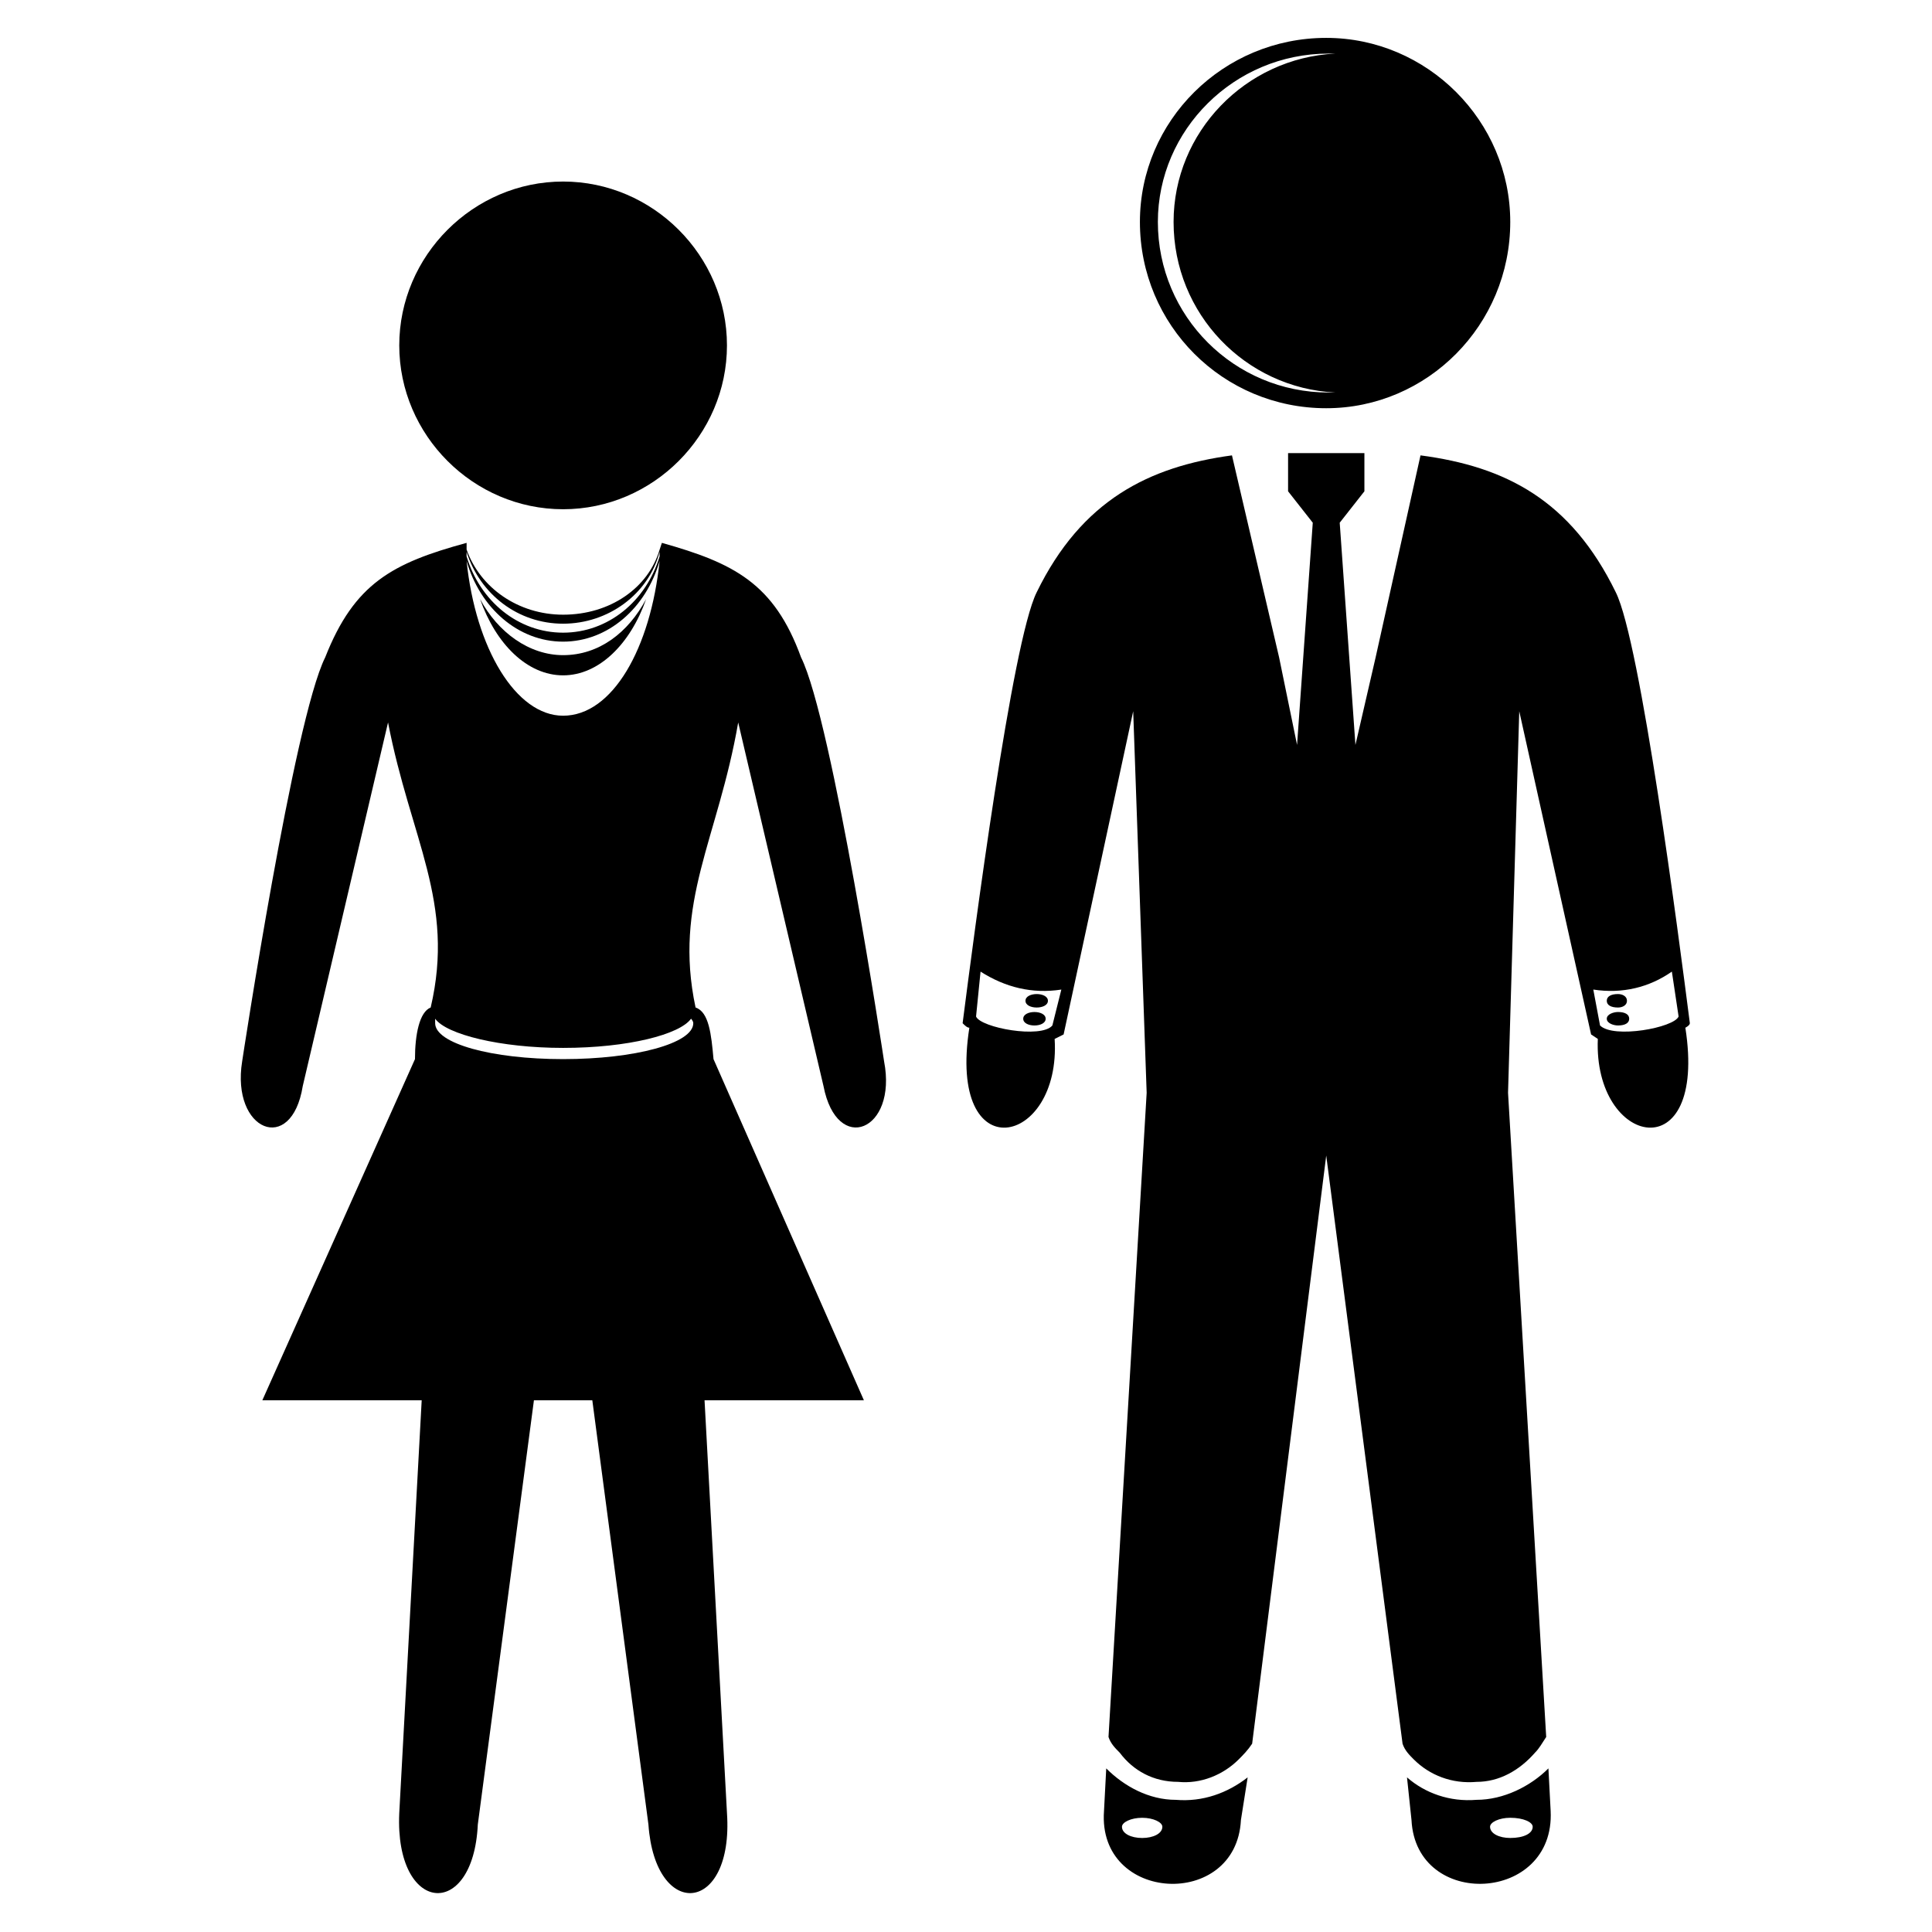 <?xml version="1.0" encoding="UTF-8"?>
<!-- Uploaded to: ICON Repo, www.iconrepo.com, Generator: ICON Repo Mixer Tools -->
<svg fill="#000000" width="800px" height="800px" version="1.1" viewBox="144 144 512 512" xmlns="http://www.w3.org/2000/svg">
 <g fill-rule="evenodd">
  <path d="m495.46 154.04c-27.363 0-49.371 22.008-49.371 48.773 0 27.363 22.008 49.371 49.371 49.371 26.766 0 48.773-22.008 48.773-49.371 0-26.766-22.008-48.773-48.773-48.773zm0.594 4.164c-24.98 0-45.207 20.223-45.207 44.609 0 24.98 20.223 45.207 45.207 45.207h1.785c-23.793-1.191-42.828-20.82-42.828-45.207 0-23.793 19.035-43.422 42.828-44.609h-1.785z"/>
  <path d="m421.71 409.22c0 2.379-5.949 2.379-5.949 0s5.949-2.379 5.949 0"/>
  <path d="m421.11 413.98c0 2.379-5.945 2.379-5.945 0 0-2.379 5.945-2.379 5.945 0"/>
  <path d="m495.46 450.26-19.629 155.84c-1.191 1.785-2.379 2.973-3.57 4.164-4.164 4.164-10.113 6.543-16.059 5.949-6.543 0-11.895-2.973-15.465-7.734-1.191-1.191-2.379-2.379-2.973-4.164l10.113-170.71-3.57-101.12-18.438 85.652-2.379 1.191c1.785 28.551-28.551 35.094-22.602-2.973-0.594 0-1.191-0.594-1.785-1.191 2.973-23.199 13.086-101.12 19.629-114.2 11.895-24.387 29.742-33.309 51.75-36.285l12.492 53.535 4.758 23.199 4.164-58.887-6.543-8.328v-10.113h20.227v10.113l-6.543 8.328 4.164 58.887 5.352-23.199 11.895-53.535c22.602 2.973 39.852 11.895 51.75 36.285 6.543 13.086 16.656 91.008 19.629 114.2 0 0.594-1.191 1.191-1.191 1.191 5.949 38.066-24.387 31.523-23.199 2.973l-1.785-1.191-19.035-85.652-2.973 101.12 10.113 170.71c-1.191 1.785-1.785 2.973-2.973 4.164-4.164 4.758-9.516 7.734-15.465 7.734-6.543 0.594-12.492-1.785-16.656-5.949-1.191-1.191-2.379-2.379-2.973-4.164l-20.223-155.84zm48.773 175.47c3.57 0 5.949 1.191 5.949 2.379 0 1.785-2.379 2.973-5.949 2.973-2.973 0-5.352-1.191-5.352-2.973 0-1.191 2.379-2.379 5.352-2.379zm-27.363-10.707 1.191 11.301c1.191 23.793 38.066 22.008 36.879-2.379l-0.594-11.301c-4.758 4.758-11.895 8.328-19.035 8.328-7.137 0.594-13.68-1.785-18.438-5.949zm49.371-208.78c7.734 1.191 14.871-0.594 20.82-4.758l1.785 11.895c-1.191 2.973-17.25 5.949-20.82 2.379zm6.543 5.949c1.785 0 2.973 0.594 2.973 1.785 0 1.191-1.191 1.785-2.973 1.785-1.191 0-2.973-0.594-2.973-1.785 0-1.191 1.785-1.785 2.973-1.785zm0-4.758c1.191 0 2.379 0.594 2.379 1.785s-1.191 1.785-2.379 1.785c-1.785 0-2.973-0.594-2.973-1.785s1.191-1.785 2.973-1.785zm-126.1 218.3c-2.973 0-5.352 1.191-5.352 2.379 0 1.785 2.379 2.973 5.352 2.973s5.352-1.191 5.352-2.973c0-1.191-2.379-2.379-5.352-2.379zm27.957-10.707-1.785 11.301c-1.191 23.793-38.066 22.008-36.285-2.379l0.594-11.301c4.758 4.758 11.301 8.328 18.438 8.328 7.137 0.594 13.68-1.785 19.035-5.949zm-49.371-208.78c-7.734 1.191-14.871-0.594-21.414-4.758l-1.191 11.895c1.191 2.973 17.25 5.949 20.223 2.379l2.379-9.516z"/>
  <path d="m293.23 192.11c-23.793 0-43.422 19.629-43.422 43.422s19.629 43.422 43.422 43.422 43.422-19.629 43.422-43.422-19.629-43.422-43.422-43.422z"/>
  <path d="m271.22 302.75c4.164 11.895 12.492 20.223 22.008 20.223s17.844-8.328 22.008-20.223c-4.758 8.922-12.492 14.871-22.008 14.871-8.922 0-17.25-5.949-22.008-14.871z"/>
  <path d="m293.82 515.09h-8.324l-14.871 112.42c-1.191 25.578-22.008 23.793-20.82-2.973l5.949-109.45h-42.23l40.449-90.41c0-6.543 1.191-12.492 4.164-13.68 6.543-27.957-5.352-44.609-11.301-75.543l-22.602 96.359c-2.973 18.438-19.035 11.895-16.059-6.543 0 0 13.68-90.41 22.008-107.07 7.734-19.629 17.844-24.98 37.473-30.336v1.785c3.57 10.113 13.68 17.25 25.578 17.25 12.492 0 22.602-7.137 25.578-17.25l0.594-1.785c19.035 5.352 29.742 10.707 36.879 30.336 8.328 16.656 22.008 107.07 22.008 107.07 3.57 18.438-12.492 24.98-16.059 6.543l-22.602-96.359c-5.352 30.93-17.25 47.586-11.301 75.543 3.57 1.191 4.164 7.137 4.758 13.68l39.852 90.41h-42.23l5.949 109.45c1.785 26.766-19.035 28.551-20.82 2.973l-14.871-112.42zm-34.5-101.12v1.191c0 5.352 14.871 9.516 33.906 9.516 19.035 0 34.5-4.164 34.5-9.516 0-0.594-0.594-1.191-0.594-1.191-2.973 4.164-16.656 7.734-33.906 7.734-16.656 0-30.93-3.57-33.906-7.734zm8.328-123.72v1.191c3.57 11.895 13.68 20.223 25.578 20.223 11.895 0 22.008-8.328 25.578-20.223v-1.191c-2.973 11.301-13.68 19.035-25.578 19.035-11.895 0-22.008-7.734-25.578-19.035zm0 2.379c2.379 23.199 13.086 41.043 25.578 41.043 13.086 0 23.199-17.844 25.578-41.043-3.57 12.492-13.68 21.414-25.578 21.414-11.895 0-22.008-8.922-25.578-21.414z"/>
 </g>
</svg>